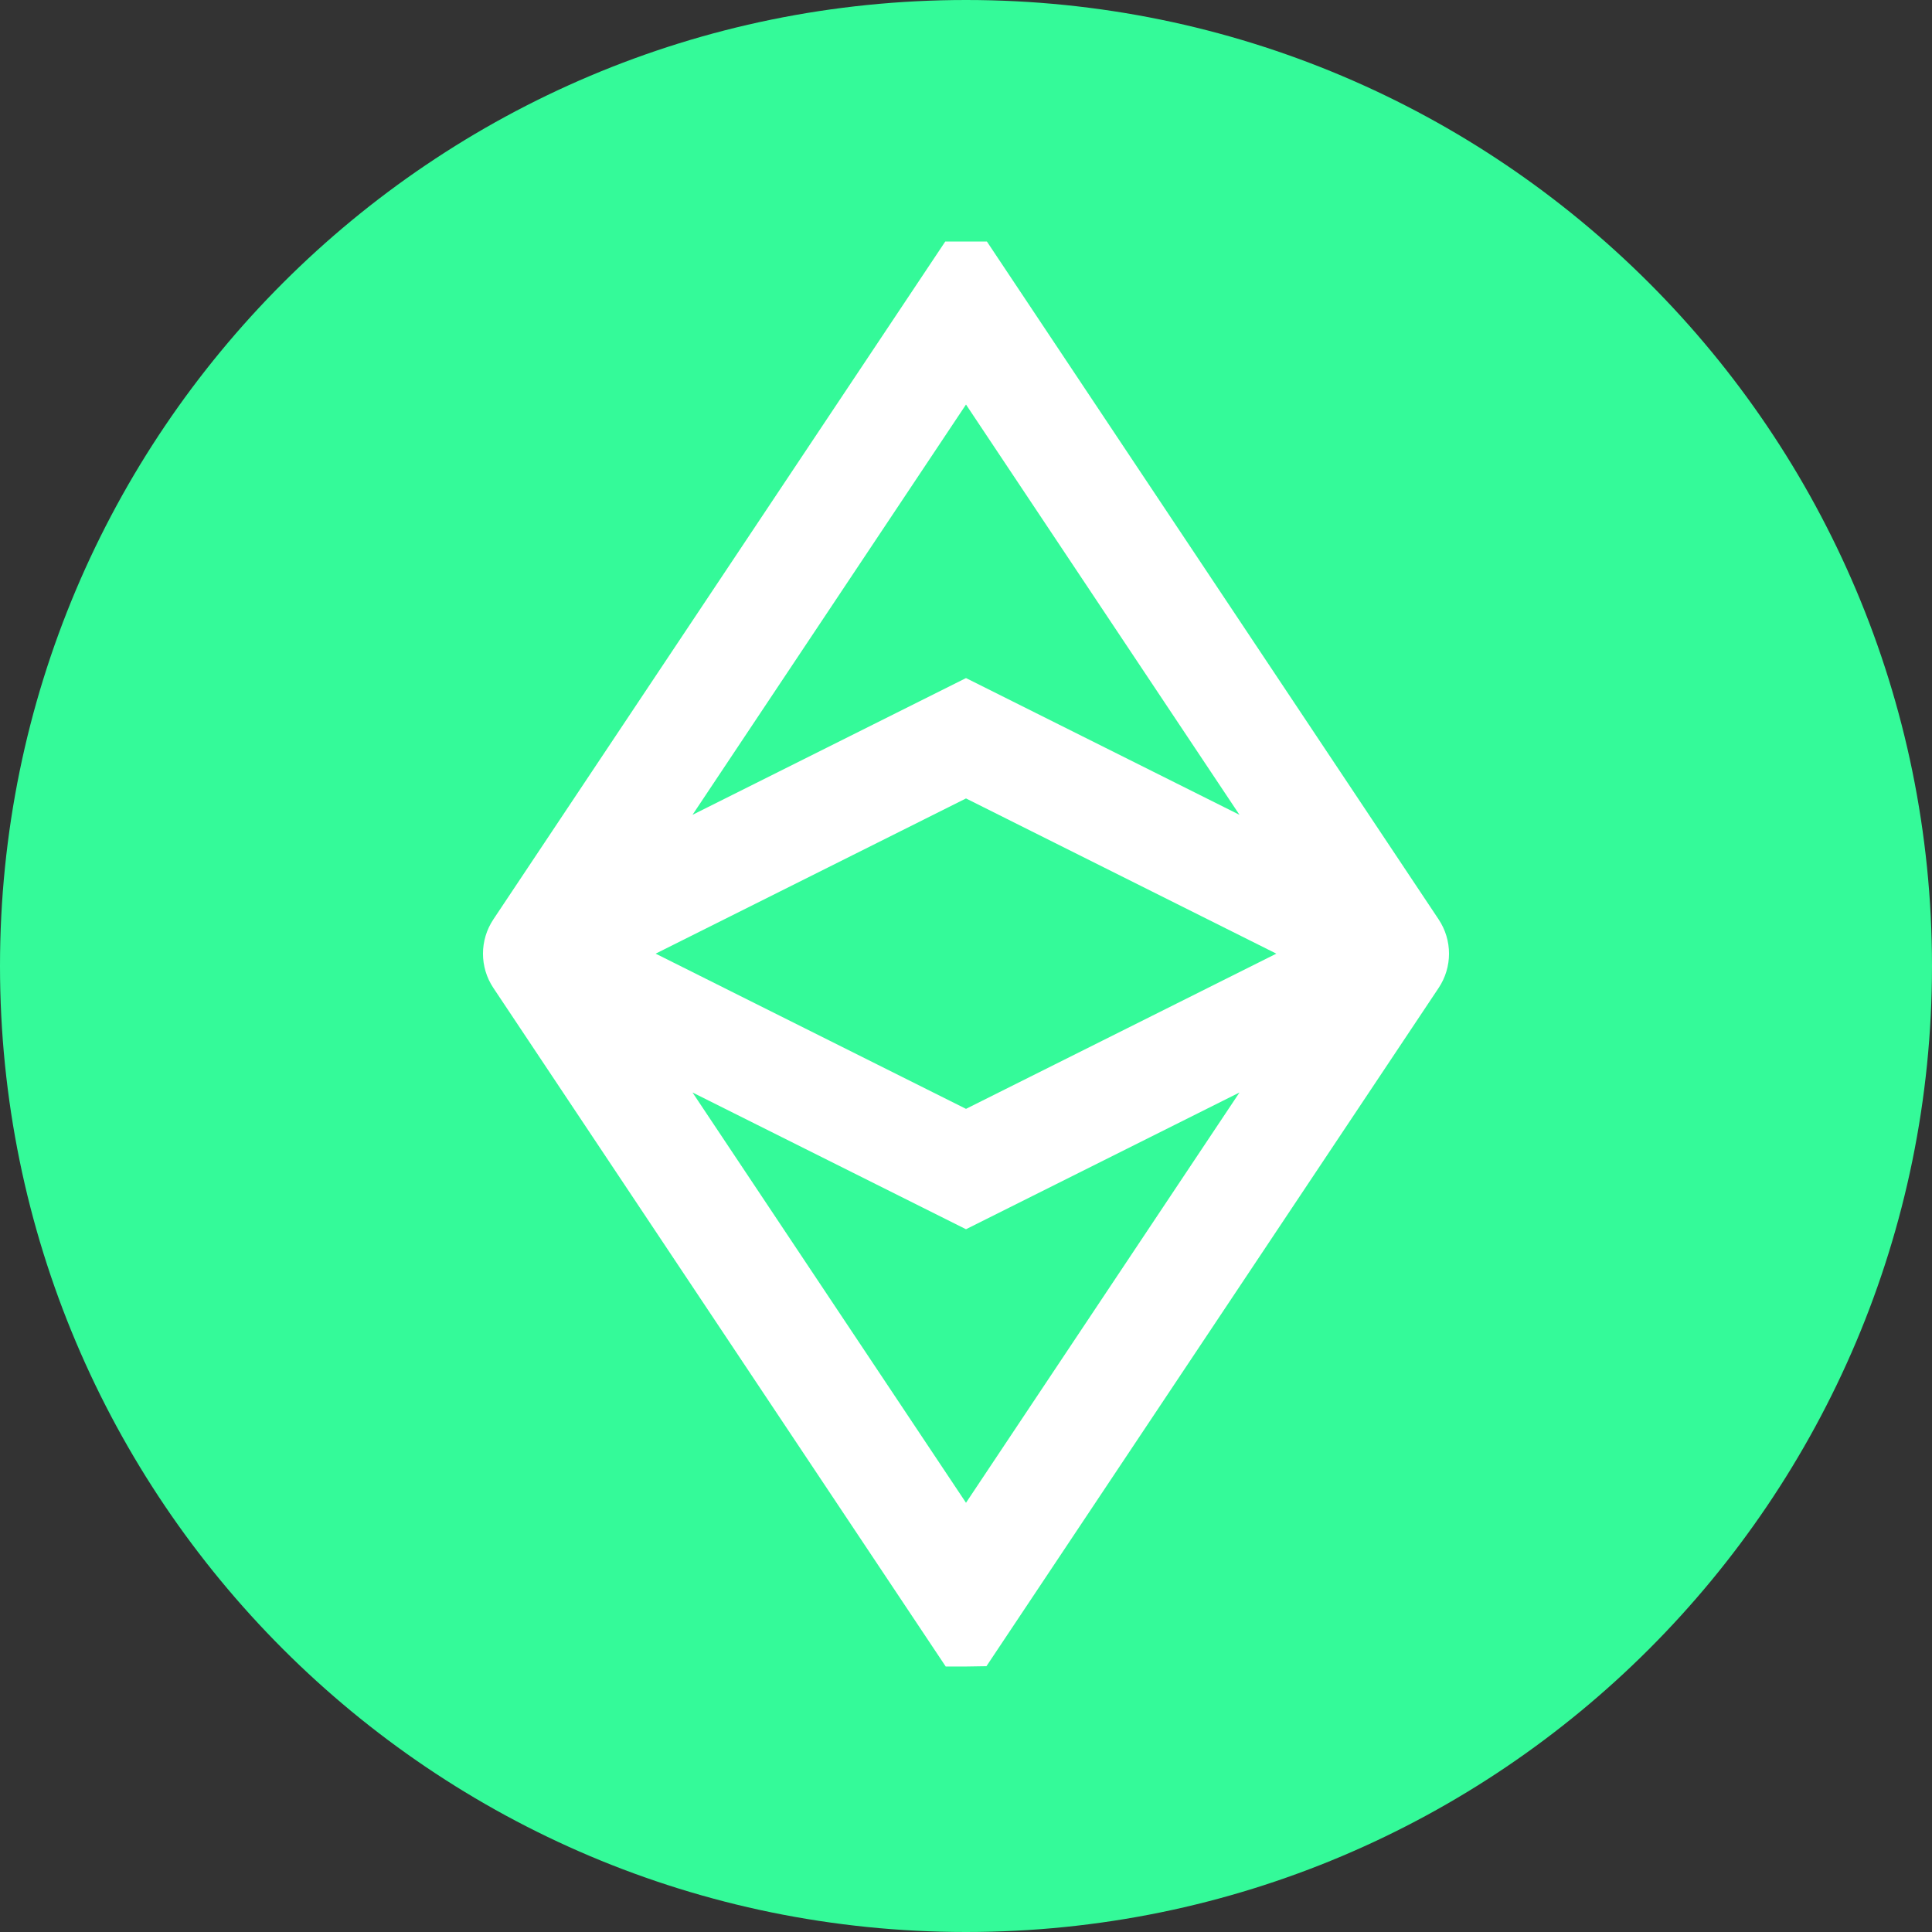 <svg width="36" height="36" viewBox="0 0 36 36" fill="none" xmlns="http://www.w3.org/2000/svg">
<rect x="0" y="0" width="36" height="36" fill="#333333" stroke="none"/>
<circle cx="18" cy="18" r="17" fill="white"/>
<path fill-rule="evenodd" clip-rule="evenodd" d="M18 0C27.941 0 36 8.059 36 18C36 27.941 27.941 36 18 36C8.059 36 0 27.941 0 18C0 8.059 8.059 0 18 0ZM23.096 20.357L18 28.002L12.904 20.357L18 22.905L23.096 20.357ZM18 7.538L12.904 15.183L18 12.635L23.096 15.183L18 7.538ZM9.194 17.13C8.935 17.518 8.935 18.023 9.194 18.41L17.622 31.053H18L18.381 31.047L26.806 18.41C27.065 18.023 27.065 17.518 26.806 17.13L18.389 4.5H17.614L9.194 17.13ZM18 20.662L23.783 17.77L18 14.878L12.217 17.77L18 20.662Z" fill="#34FA99"/>
</svg>

